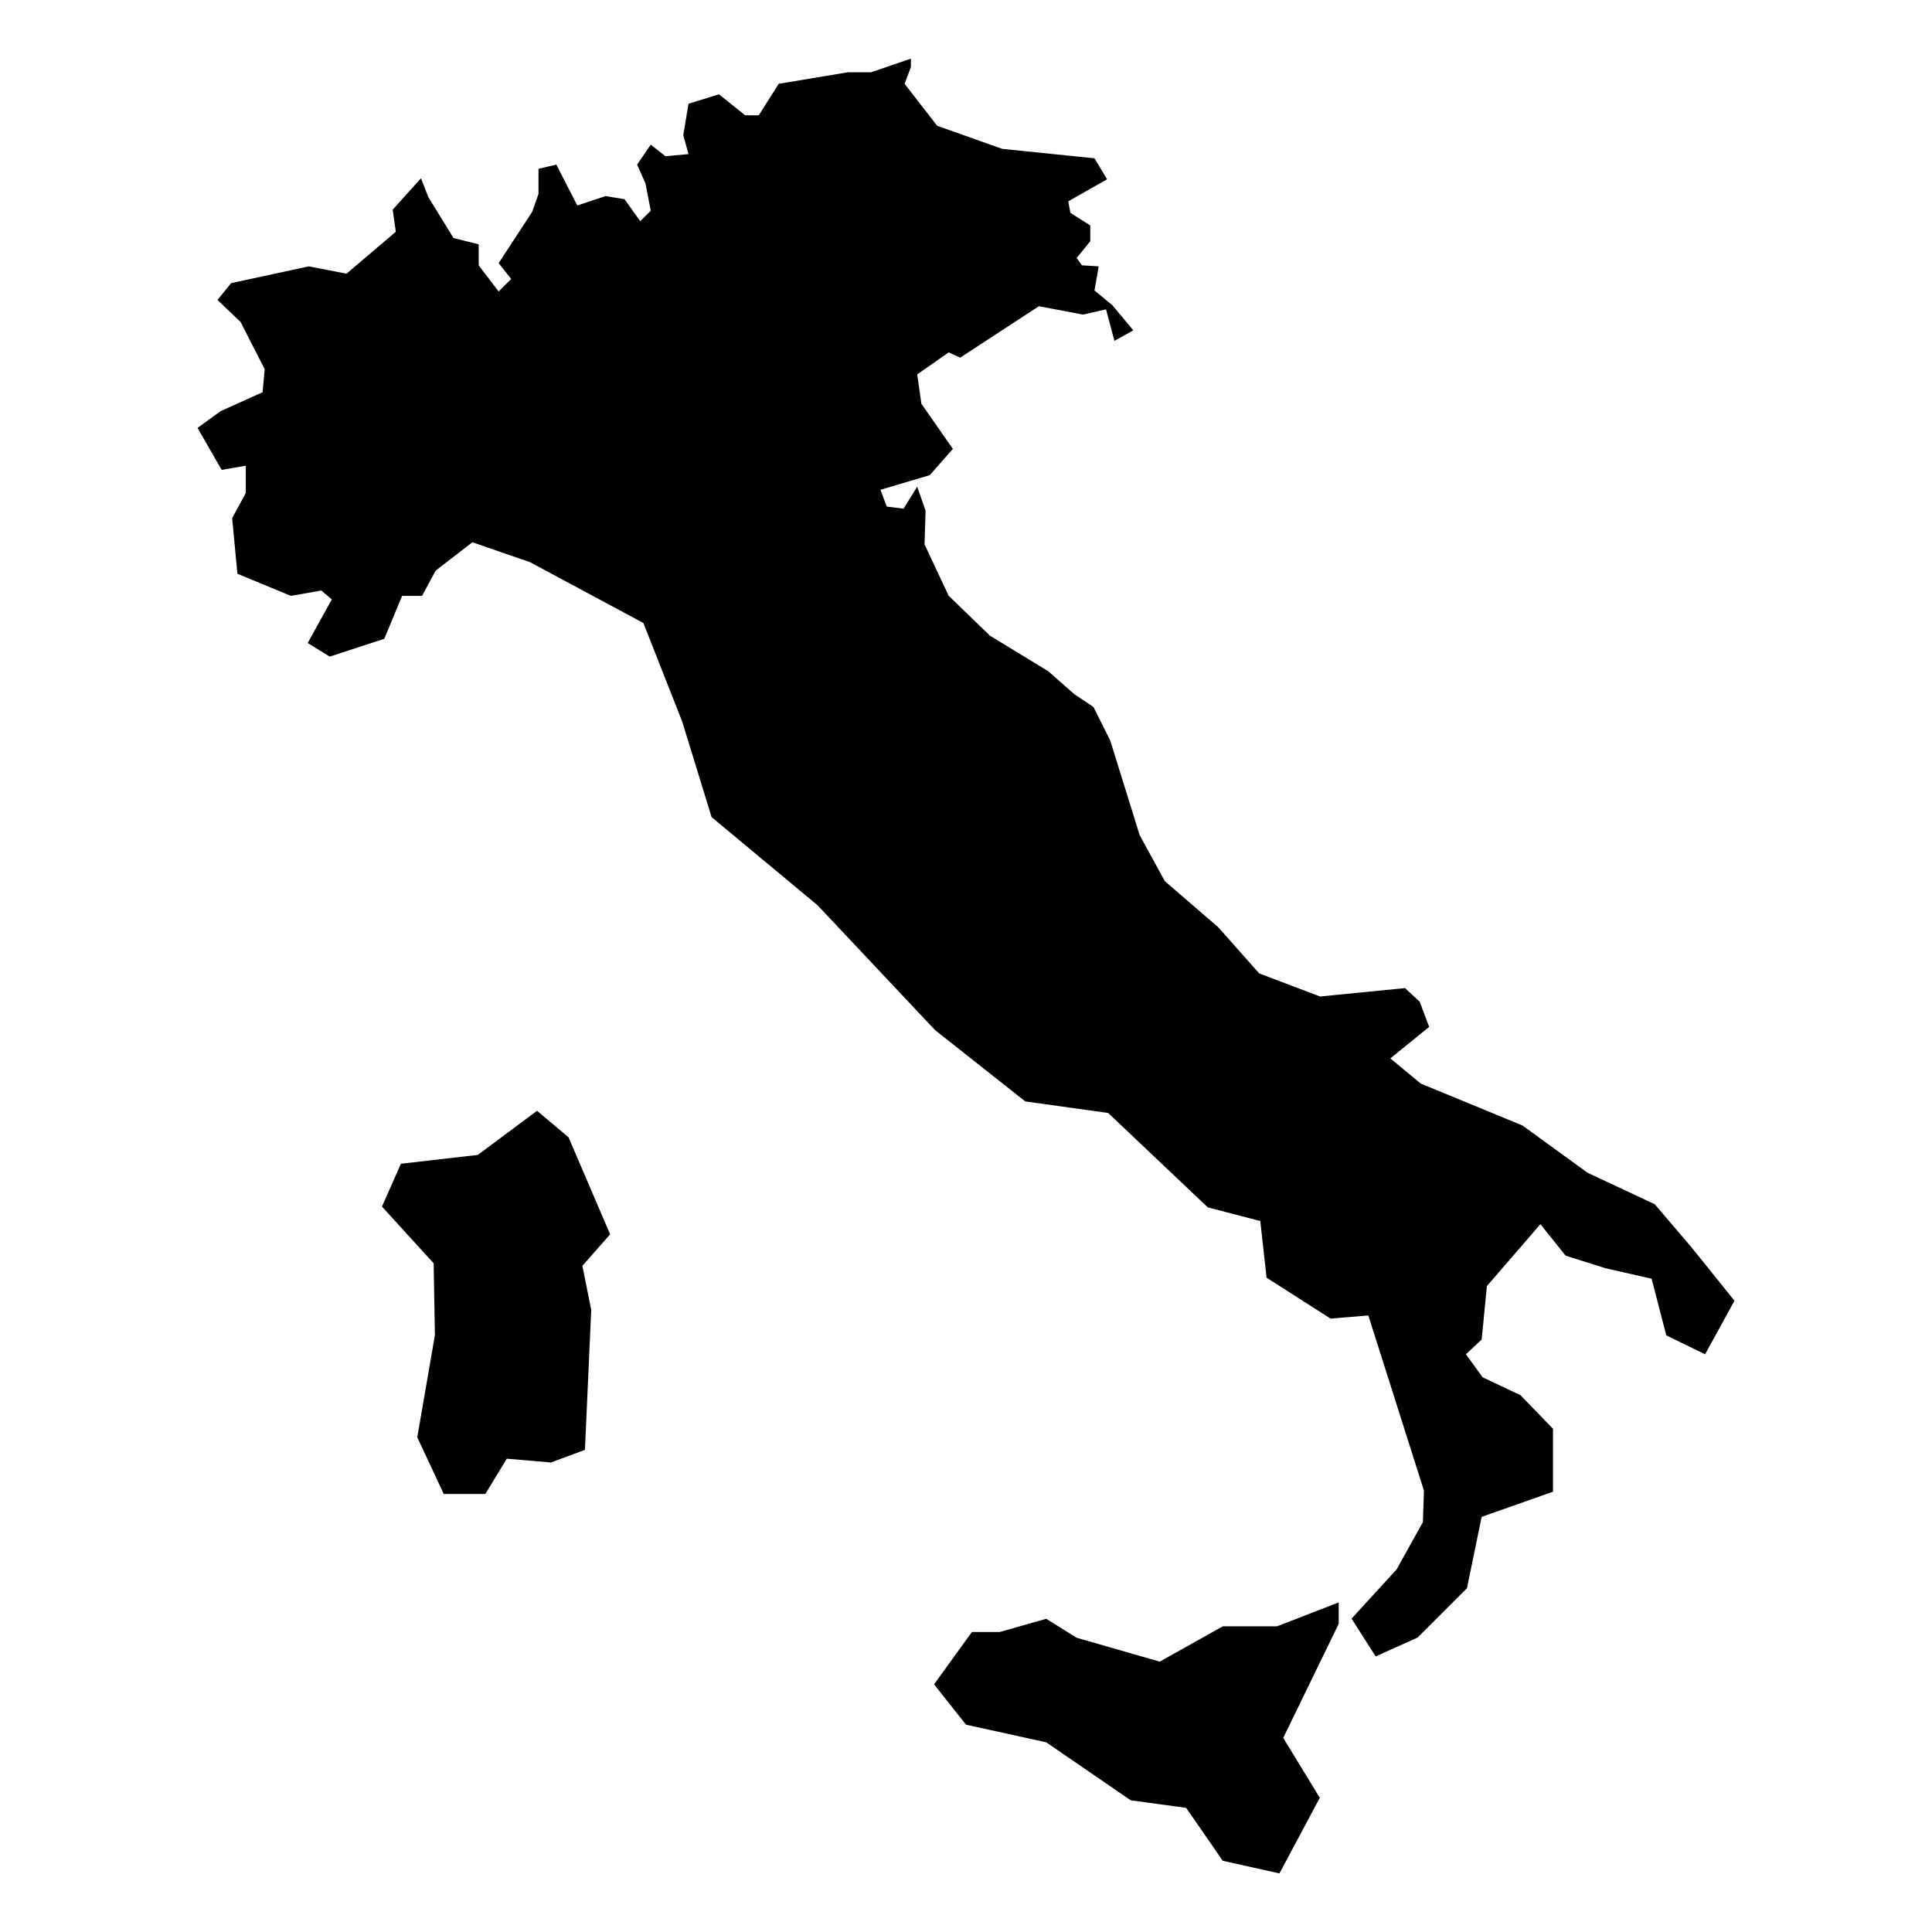 <?xml version="1.0" encoding="UTF-8"?>
<!-- Uploaded to: ICON Repo, www.svgrepo.com, Generator: ICON Repo Mixer Tools -->
<svg fill="#000000" width="800px" height="800px" version="1.1" viewBox="144 144 512 512" xmlns="http://www.w3.org/2000/svg">
 <g>
  <path d="m592.25 474.53-9.734-11.402-17.797-8.336-17.234-12.516-26.969-11.121-8.062-6.668 10.289-8.344-2.504-6.672-3.894-3.617-22.52 2.227-16.121-6.113-10.844-12.234-14.18-12.23-6.672-12.234-7.785-25.023-4.449-8.898-5-3.336-6.953-6.113-15.488-9.453-10.926-10.566-6.394-13.621 0.277-8.898-2.223-6.391-3.613 5.832-4.445-0.555-1.676-4.449 13.07-3.887 6.117-6.953-8.34-11.957-1.113-7.781 8.34-5.84 3.059 1.391 20.852-13.625 11.676 2.223 6.117-1.387 2.227 8.34 5.004-2.781-5.562-6.672-4.727-3.894 1.113-6.391-4.445-0.277-1.391-1.949 3.609-4.445v-4.172l-5.277-3.336-0.562-3.059 10.289-5.836-3.336-5.562-24.465-2.504-17.238-6.117-8.617-11.121 1.668-4.445v-2.223l-10.562 3.609h-6.117l-18.348 3.059-5.285 8.34h-3.613l-6.953-5.559-8.062 2.5-1.391 8.344 1.391 5.004-6.113 0.559-3.894-3.059-3.613 5.281 2.223 5 1.391 7.231-2.781 2.781-4.168-5.84-5.008-0.832-7.508 2.5-5.555-10.84-4.727 1.113v6.668l-1.668 4.727-8.898 13.621 3.336 4.172-3.336 3.336-5.285-6.945v-5.562l-6.668-1.668-6.676-10.844-1.945-5-7.508 8.336 0.836 5.84-13.066 11.117-10.012-1.941-20.57 4.445-3.617 4.449 6.117 5.84 6.398 12.512-0.562 6.113-11.117 5.004-6.117 4.449 6.394 11.125 6.394-1.113v7.227l-3.613 6.672 1.391 14.738 14.176 5.863 8.066-1.418 2.777 2.363-6.394 11.539 5.84 3.613 14.457-4.727 4.727-11.371h5.281l3.617-6.703 9.727-7.504 15.293 5.285 30.027 16.121 10.285 26.137 7.785 25.297 28.078 23.355 31.141 33.086 23.91 18.902 21.961 3.059 26.414 25.023 13.902 3.613 1.668 15.016 16.957 10.84 10.012-0.832 14.734 46.426-0.277 8.344-6.953 12.512-11.953 13.066 6.391 10.012 11.125-5.008 13.066-13.062 3.894-18.91 18.902-6.668v-16.684l-8.617-8.898-10.008-4.723-4.449-6.117 4.172-3.894 1.391-14.176 14.176-16.406 6.676 8.34 10.559 3.336 12.238 2.777 3.891 15.016 10.285 5.008 7.785-14.184z"/>
  <path d="m468.04 575-16.703 9.355-22.047-6.348-8.02-5.012-12.359 3.508h-7.352l-10.02 13.863 8.461 10.691 21.27 4.676 22.383 15.363 14.699 2.008 9.688 14.023 15.027 3.344 10.691-20.043-9.688-15.867 14.699-30.23v-5.68l-16.367 6.348z"/>
  <path d="m294.67 445.39-8.352-7.016-15.699 11.691-20.379 2.34-5.008 11.355 13.691 15.031 0.332 19.039-4.676 27.062 7.019 15.027h11.023l5.68-9.352 11.688 1.004 9.023-3.34 1.668-37.082-2.34-11.691 7.352-8.352z"/>
 </g>
</svg>